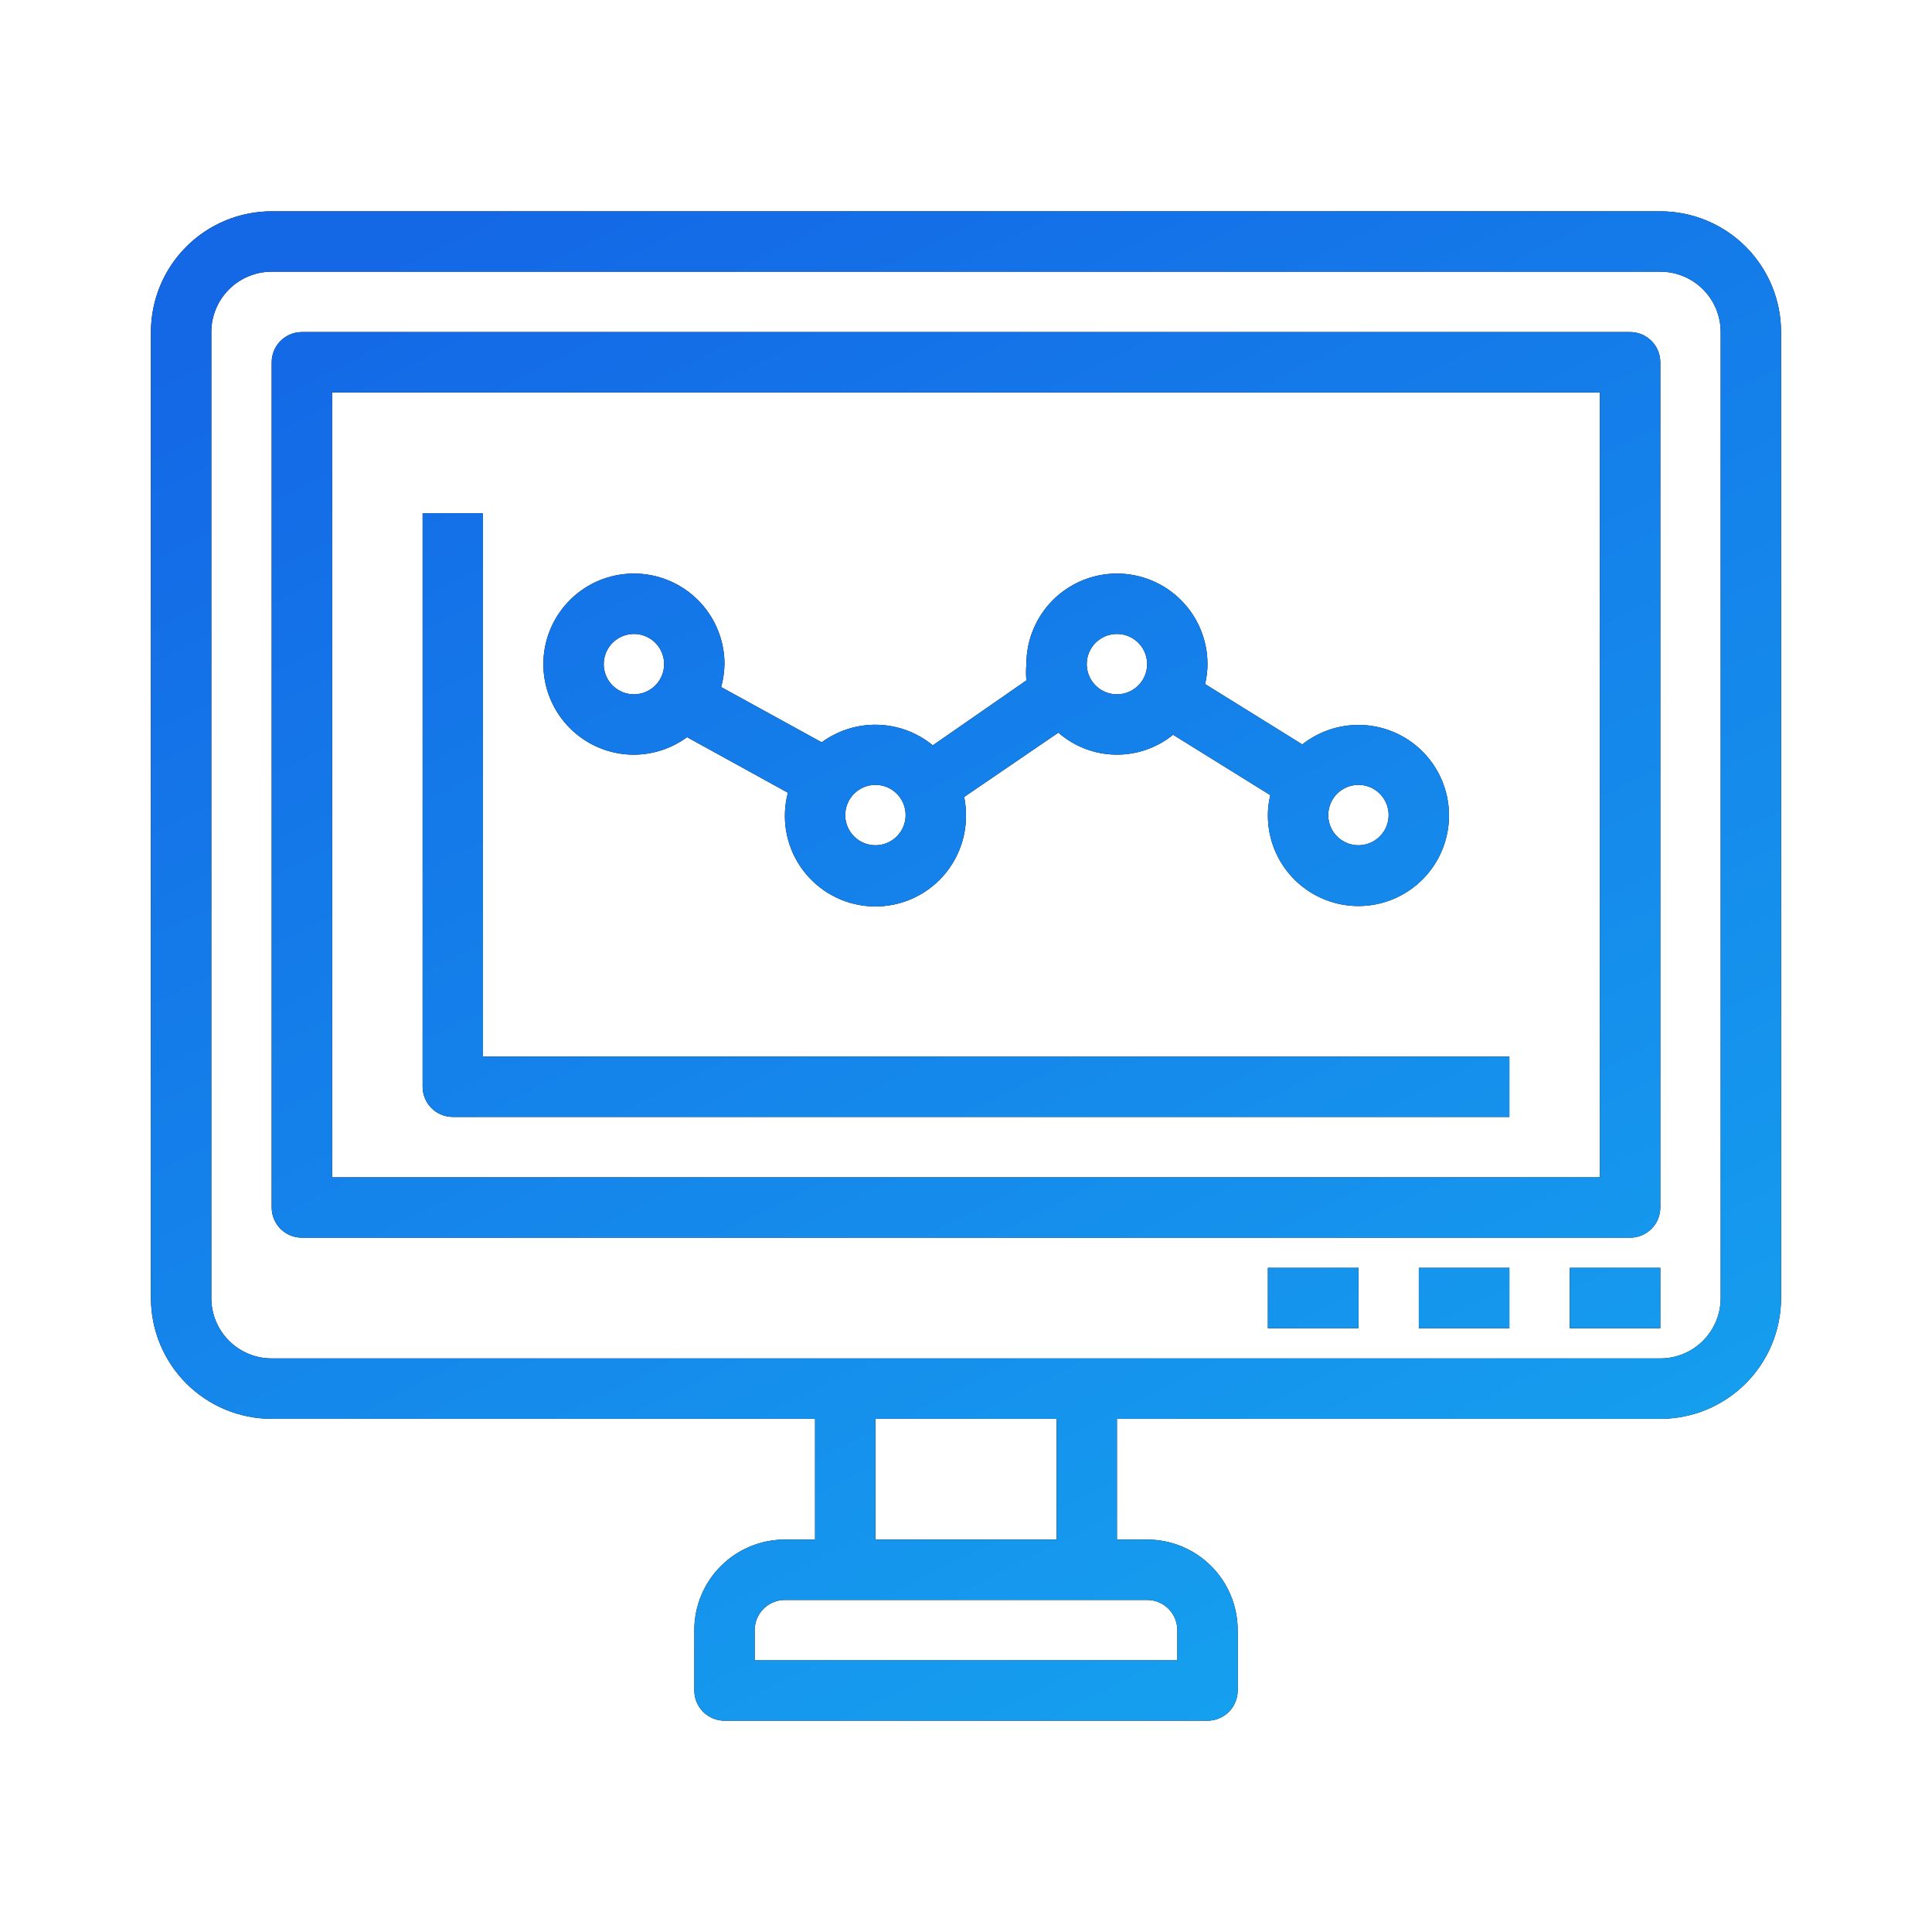 <svg width="512" height="512" viewBox="0 0 512 512" fill="none" xmlns="http://www.w3.org/2000/svg">
<path d="M440 56H72C63.513 56 55.374 59.371 49.373 65.373C43.371 71.374 40 79.513 40 88V344C40 352.487 43.371 360.626 49.373 366.627C55.374 372.629 63.513 376 72 376H216V408H208C201.635 408 195.53 410.529 191.029 415.029C186.529 419.53 184 425.635 184 432V448C184 450.122 184.843 452.157 186.343 453.657C187.843 455.157 189.878 456 192 456H320C322.122 456 324.157 455.157 325.657 453.657C327.157 452.157 328 450.122 328 448V432C328 425.635 325.471 419.53 320.971 415.029C316.47 410.529 310.365 408 304 408H296V376H440C448.487 376 456.626 372.629 462.627 366.627C468.629 360.626 472 352.487 472 344V88C472 79.513 468.629 71.374 462.627 65.373C456.626 59.371 448.487 56 440 56ZM312 432V440H200V432C200 429.878 200.843 427.843 202.343 426.343C203.843 424.843 205.878 424 208 424H304C306.122 424 308.157 424.843 309.657 426.343C311.157 427.843 312 429.878 312 432ZM280 408H232V376H280V408ZM456 344C456 348.243 454.314 352.313 451.314 355.314C448.313 358.314 444.243 360 440 360H72C67.757 360 63.687 358.314 60.686 355.314C57.686 352.313 56 348.243 56 344V88C56 83.757 57.686 79.687 60.686 76.686C63.687 73.686 67.757 72 72 72H440C444.243 72 448.313 73.686 451.314 76.686C454.314 79.687 456 83.757 456 88V344ZM432 88H80C77.878 88 75.843 88.843 74.343 90.343C72.843 91.843 72 93.878 72 96V320C72 322.122 72.843 324.157 74.343 325.657C75.843 327.157 77.878 328 80 328H432C434.122 328 436.157 327.157 437.657 325.657C439.157 324.157 440 322.122 440 320V96C440 93.878 439.157 91.843 437.657 90.343C436.157 88.843 434.122 88 432 88ZM424 312H88V104H424V312ZM416 336H440V352H416V336ZM376 336H400V352H376V336ZM336 336H360V352H336V336ZM112 288V136H128V280H400V296H120C117.878 296 115.843 295.157 114.343 293.657C112.843 292.157 112 290.122 112 288ZM168 200C173.065 199.978 177.994 198.354 182.08 195.36L208.8 210.08C207.924 213.389 207.766 216.846 208.337 220.221C208.907 223.596 210.193 226.809 212.107 229.646C214.022 232.483 216.521 234.878 219.437 236.67C222.353 238.461 225.618 239.609 229.014 240.035C232.41 240.46 235.858 240.155 239.126 239.139C242.394 238.123 245.407 236.42 247.963 234.143C250.519 231.867 252.558 229.07 253.945 225.941C255.331 222.812 256.032 219.422 256 216C255.999 214.388 255.838 212.78 255.52 211.2L280.48 194.16C284.668 197.821 290.016 199.886 295.578 199.988C301.14 200.09 306.56 198.225 310.88 194.72L336.64 210.72C336.219 212.449 336.004 214.221 336 216C335.975 221.437 337.797 226.722 341.167 230.988C344.538 235.255 349.257 238.25 354.552 239.484C359.847 240.718 365.405 240.118 370.314 237.781C375.224 235.444 379.194 231.51 381.576 226.622C383.957 221.734 384.608 216.182 383.422 210.876C382.236 205.57 379.284 200.823 375.048 197.414C370.812 194.005 365.545 192.135 360.107 192.111C354.67 192.086 349.386 193.909 345.12 197.28L319.36 181.28C319.781 179.551 319.996 177.779 320 176C320 169.635 317.471 163.53 312.971 159.029C308.47 154.529 302.365 152 296 152C289.635 152 283.53 154.529 279.029 159.029C274.529 163.53 272 169.635 272 176C271.874 177.437 271.874 178.883 272 180.32L247.2 197.52C243.079 194.135 237.948 192.218 232.617 192.073C227.286 191.929 222.059 193.563 217.76 196.72L191.12 182.08C191.659 180.096 191.954 178.055 192 176C192 171.253 190.592 166.613 187.955 162.666C185.318 158.72 181.57 155.643 177.184 153.827C172.799 152.01 167.973 151.535 163.318 152.461C158.662 153.387 154.386 155.673 151.029 159.029C147.673 162.386 145.387 166.662 144.461 171.318C143.535 175.973 144.01 180.799 145.827 185.184C147.643 189.57 150.72 193.318 154.666 195.955C158.613 198.592 163.253 200 168 200ZM360 208C361.582 208 363.129 208.469 364.445 209.348C365.76 210.227 366.786 211.477 367.391 212.939C367.997 214.4 368.155 216.009 367.846 217.561C367.538 219.113 366.776 220.538 365.657 221.657C364.538 222.776 363.113 223.538 361.561 223.846C360.009 224.155 358.4 223.997 356.939 223.391C355.477 222.786 354.227 221.76 353.348 220.445C352.469 219.129 352 217.582 352 216C352 213.878 352.843 211.843 354.343 210.343C355.843 208.843 357.878 208 360 208ZM296 168C297.582 168 299.129 168.469 300.445 169.348C301.76 170.227 302.786 171.477 303.391 172.939C303.997 174.4 304.155 176.009 303.846 177.561C303.538 179.113 302.776 180.538 301.657 181.657C300.538 182.776 299.113 183.538 297.561 183.846C296.009 184.155 294.4 183.997 292.939 183.391C291.477 182.786 290.227 181.76 289.348 180.445C288.469 179.129 288 177.582 288 176C288 173.878 288.843 171.843 290.343 170.343C291.843 168.843 293.878 168 296 168ZM232 208C233.582 208 235.129 208.469 236.445 209.348C237.76 210.227 238.786 211.477 239.391 212.939C239.997 214.4 240.155 216.009 239.846 217.561C239.538 219.113 238.776 220.538 237.657 221.657C236.538 222.776 235.113 223.538 233.561 223.846C232.009 224.155 230.4 223.997 228.939 223.391C227.477 222.786 226.227 221.76 225.348 220.445C224.469 219.129 224 217.582 224 216C224 213.878 224.843 211.843 226.343 210.343C227.843 208.843 229.878 208 232 208ZM168 168C169.582 168 171.129 168.469 172.445 169.348C173.76 170.227 174.786 171.477 175.391 172.939C175.997 174.4 176.155 176.009 175.846 177.561C175.538 179.113 174.776 180.538 173.657 181.657C172.538 182.776 171.113 183.538 169.561 183.846C168.009 184.155 166.4 183.997 164.939 183.391C163.477 182.786 162.227 181.76 161.348 180.445C160.469 179.129 160 177.582 160 176C160 173.878 160.843 171.843 162.343 170.343C163.843 168.843 165.878 168 168 168Z" fill="black"/>
<path d="M440 56H72C63.513 56 55.374 59.371 49.373 65.373C43.371 71.374 40 79.513 40 88V344C40 352.487 43.371 360.626 49.373 366.627C55.374 372.629 63.513 376 72 376H216V408H208C201.635 408 195.53 410.529 191.029 415.029C186.529 419.53 184 425.635 184 432V448C184 450.122 184.843 452.157 186.343 453.657C187.843 455.157 189.878 456 192 456H320C322.122 456 324.157 455.157 325.657 453.657C327.157 452.157 328 450.122 328 448V432C328 425.635 325.471 419.53 320.971 415.029C316.47 410.529 310.365 408 304 408H296V376H440C448.487 376 456.626 372.629 462.627 366.627C468.629 360.626 472 352.487 472 344V88C472 79.513 468.629 71.374 462.627 65.373C456.626 59.371 448.487 56 440 56ZM312 432V440H200V432C200 429.878 200.843 427.843 202.343 426.343C203.843 424.843 205.878 424 208 424H304C306.122 424 308.157 424.843 309.657 426.343C311.157 427.843 312 429.878 312 432ZM280 408H232V376H280V408ZM456 344C456 348.243 454.314 352.313 451.314 355.314C448.313 358.314 444.243 360 440 360H72C67.757 360 63.687 358.314 60.686 355.314C57.686 352.313 56 348.243 56 344V88C56 83.757 57.686 79.687 60.686 76.686C63.687 73.686 67.757 72 72 72H440C444.243 72 448.313 73.686 451.314 76.686C454.314 79.687 456 83.757 456 88V344ZM432 88H80C77.878 88 75.843 88.843 74.343 90.343C72.843 91.843 72 93.878 72 96V320C72 322.122 72.843 324.157 74.343 325.657C75.843 327.157 77.878 328 80 328H432C434.122 328 436.157 327.157 437.657 325.657C439.157 324.157 440 322.122 440 320V96C440 93.878 439.157 91.843 437.657 90.343C436.157 88.843 434.122 88 432 88ZM424 312H88V104H424V312ZM416 336H440V352H416V336ZM376 336H400V352H376V336ZM336 336H360V352H336V336ZM112 288V136H128V280H400V296H120C117.878 296 115.843 295.157 114.343 293.657C112.843 292.157 112 290.122 112 288ZM168 200C173.065 199.978 177.994 198.354 182.08 195.36L208.8 210.08C207.924 213.389 207.766 216.846 208.337 220.221C208.907 223.596 210.193 226.809 212.107 229.646C214.022 232.483 216.521 234.878 219.437 236.67C222.353 238.461 225.618 239.609 229.014 240.035C232.41 240.46 235.858 240.155 239.126 239.139C242.394 238.123 245.407 236.42 247.963 234.143C250.519 231.867 252.558 229.07 253.945 225.941C255.331 222.812 256.032 219.422 256 216C255.999 214.388 255.838 212.78 255.52 211.2L280.48 194.16C284.668 197.821 290.016 199.886 295.578 199.988C301.14 200.09 306.56 198.225 310.88 194.72L336.64 210.72C336.219 212.449 336.004 214.221 336 216C335.975 221.437 337.797 226.722 341.167 230.988C344.538 235.255 349.257 238.25 354.552 239.484C359.847 240.718 365.405 240.118 370.314 237.781C375.224 235.444 379.194 231.51 381.576 226.622C383.957 221.734 384.608 216.182 383.422 210.876C382.236 205.57 379.284 200.823 375.048 197.414C370.812 194.005 365.545 192.135 360.107 192.111C354.67 192.086 349.386 193.909 345.12 197.28L319.36 181.28C319.781 179.551 319.996 177.779 320 176C320 169.635 317.471 163.53 312.971 159.029C308.47 154.529 302.365 152 296 152C289.635 152 283.53 154.529 279.029 159.029C274.529 163.53 272 169.635 272 176C271.874 177.437 271.874 178.883 272 180.32L247.2 197.52C243.079 194.135 237.948 192.218 232.617 192.073C227.286 191.929 222.059 193.563 217.76 196.72L191.12 182.08C191.659 180.096 191.954 178.055 192 176C192 171.253 190.592 166.613 187.955 162.666C185.318 158.72 181.57 155.643 177.184 153.827C172.799 152.01 167.973 151.535 163.318 152.461C158.662 153.387 154.386 155.673 151.029 159.029C147.673 162.386 145.387 166.662 144.461 171.318C143.535 175.973 144.01 180.799 145.827 185.184C147.643 189.57 150.72 193.318 154.666 195.955C158.613 198.592 163.253 200 168 200ZM360 208C361.582 208 363.129 208.469 364.445 209.348C365.76 210.227 366.786 211.477 367.391 212.939C367.997 214.4 368.155 216.009 367.846 217.561C367.538 219.113 366.776 220.538 365.657 221.657C364.538 222.776 363.113 223.538 361.561 223.846C360.009 224.155 358.4 223.997 356.939 223.391C355.477 222.786 354.227 221.76 353.348 220.445C352.469 219.129 352 217.582 352 216C352 213.878 352.843 211.843 354.343 210.343C355.843 208.843 357.878 208 360 208ZM296 168C297.582 168 299.129 168.469 300.445 169.348C301.76 170.227 302.786 171.477 303.391 172.939C303.997 174.4 304.155 176.009 303.846 177.561C303.538 179.113 302.776 180.538 301.657 181.657C300.538 182.776 299.113 183.538 297.561 183.846C296.009 184.155 294.4 183.997 292.939 183.391C291.477 182.786 290.227 181.76 289.348 180.445C288.469 179.129 288 177.582 288 176C288 173.878 288.843 171.843 290.343 170.343C291.843 168.843 293.878 168 296 168ZM232 208C233.582 208 235.129 208.469 236.445 209.348C237.76 210.227 238.786 211.477 239.391 212.939C239.997 214.4 240.155 216.009 239.846 217.561C239.538 219.113 238.776 220.538 237.657 221.657C236.538 222.776 235.113 223.538 233.561 223.846C232.009 224.155 230.4 223.997 228.939 223.391C227.477 222.786 226.227 221.76 225.348 220.445C224.469 219.129 224 217.582 224 216C224 213.878 224.843 211.843 226.343 210.343C227.843 208.843 229.878 208 232 208ZM168 168C169.582 168 171.129 168.469 172.445 169.348C173.76 170.227 174.786 171.477 175.391 172.939C175.997 174.4 176.155 176.009 175.846 177.561C175.538 179.113 174.776 180.538 173.657 181.657C172.538 182.776 171.113 183.538 169.561 183.846C168.009 184.155 166.4 183.997 164.939 183.391C163.477 182.786 162.227 181.76 161.348 180.445C160.469 179.129 160 177.582 160 176C160 173.878 160.843 171.843 162.343 170.343C163.843 168.843 165.878 168 168 168Z" fill="url(#paint0_linear_2189_6114)"/>
<defs>
<linearGradient id="paint0_linear_2189_6114" x1="358.892" y1="456" x2="153.851" y2="42.836" gradientUnits="userSpaceOnUse">
<stop stop-color="#15A1EF"/>
<stop offset="1" stop-color="#1468E6"/>
</linearGradient>
</defs>
</svg>
